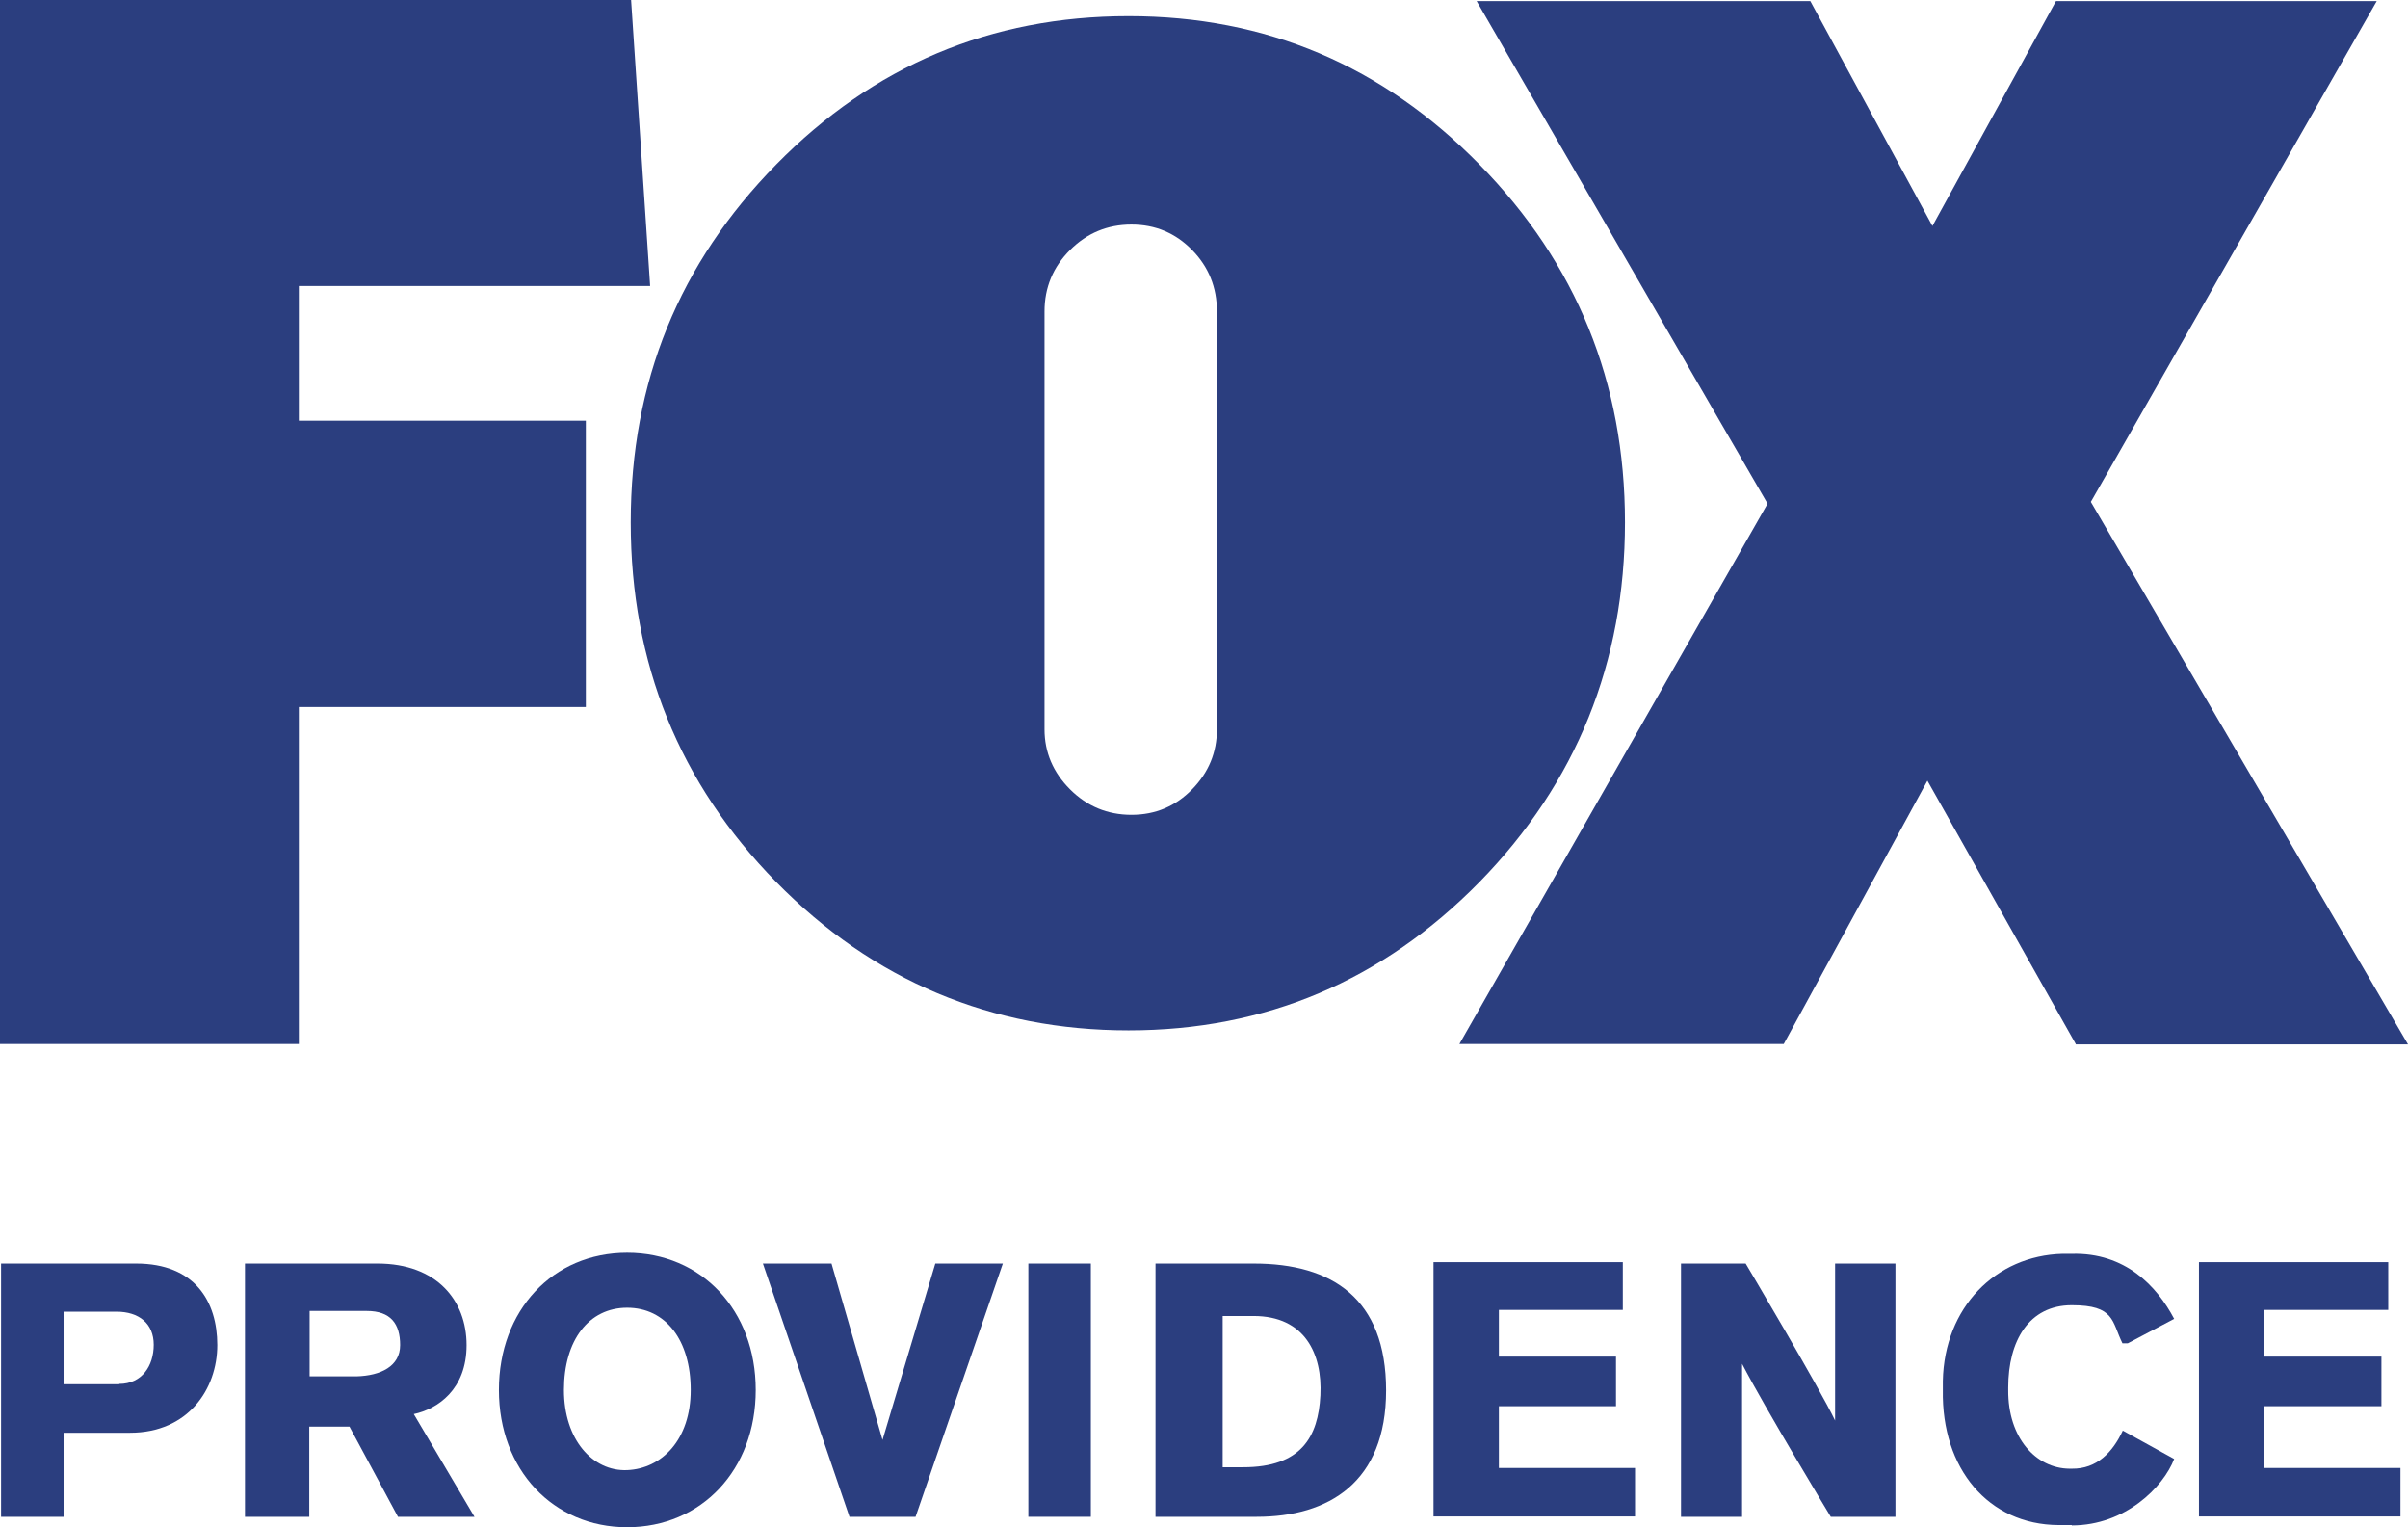 <svg xmlns="http://www.w3.org/2000/svg" id="svg8" viewBox="0 0 670.4 425.1"><path id="path7" d="M83.2,79.5v37.6h79.9v79.7h-79.9v93.8H0V0h175.7l5.3,79.6h-97.8v-.1Z" style="fill: #2b3e7f;"></path><path id="path9" d="M411.9,45.8c27,27.5,40.5,60.7,40.5,99.6s-13.5,72.5-40.5,100.1c-27,27.5-59.6,41.3-97.7,41.3s-71.1-13.8-98.1-41.3-40.5-60.9-40.5-100.1,13.5-72.1,40.5-99.6S275.8,4.5,314.2,4.5s70.7,13.8,97.7,41.3ZM290.8,203c0,6.4,2.4,12,7.1,16.7s10.4,7.1,17.1,7.1,12.3-2.4,16.9-7.1c4.6-4.7,6.9-10.3,6.9-16.7v-116.3c0-6.7-2.3-12.4-6.9-17.1s-10.2-7.1-16.9-7.1-12.4,2.4-17.1,7.1-7.1,10.4-7.1,17.1v116.3h0Z" style="fill: #2b3e7f;"></path><path id="path11" d="M577.9,290.6l-41.3-73.3-40,73.3h-90.3l85.8-150.4L411.1.3h92.9l34,62.6L572.4.3h89.3l-79.6,139.4,88.3,151h-92.5v-.1Z" style="fill: #2b3e7f;"></path><path id="path882" d="M17.7,422.2v-23.4h18.5c16.2,0,24.3-12.2,24.3-24.4s-6.3-22.7-22.6-22.7H.3v70.5s17.4,0,17.4,0ZM33.2,385.3h-15.5v-20.2h14.7c6.3,0,10.4,3.3,10.4,9.2s-3.3,10.9-9.6,10.9h0v.1Z" style="fill: #2b3e7f;"></path><path id="path884" d="M132.1,422.2l-16.9-28.6c6.6-1.4,14.7-6.8,14.7-19.2s-8.3-22.7-24.8-22.7h-36.9v70.5h17.9v-25.1h11.2l13.5,25.1h21.3ZM99.3,383.1h-13.1v-18.2h15.9c6.7,0,9.3,3.6,9.3,9.5s-5.4,8.5-12.1,8.7Z" style="fill: #2b3e7f;"></path><path id="path886" d="M174.6,425.1c20.7,0,35.8-16,35.8-38.2s-15.1-38.2-35.8-38.2-35.7,16-35.7,38.2,15.1,38.2,35.7,38.2ZM174.6,409.2c-9.6.4-17.6-8.5-17.6-22.3s6.9-22.9,17.6-22.9,17.7,9,17.7,22.9-8.1,21.9-17.7,22.3Z" style="fill: #2b3e7f;"></path><path id="path888" d="M254.9,422.2l24.3-70.5h-18.8l-14.7,49.1-14.2-49.1h-19.1l24.1,70.5h18.4Z" style="fill: #2b3e7f;"></path><path id="path890" d="M303.7,422.2v-70.5h-17.4v70.5h17.4Z" style="fill: #2b3e7f;"></path><path id="path892" d="M349.9,422.2c20,0,36-9.6,36-35.2s-15.1-35.3-36.8-35.3h-27.4v70.5h28.2,0ZM346.2,408.4h-5.8v-42.1h8.6c14.3,0,19.2,10.6,18.6,22.1s-5.3,20-21.5,20h.1Z" style="fill: #2b3e7f;"></path><path id="path894" d="M455.2,422.2v-13.6h-37.9v-17.2h32.6v-13.8h-32.6v-13h34.5v-13.3h-52.7v70.8h56.1v.1Z" style="fill: #2b3e7f;"></path><path id="path896" d="M527.7,422.2v-70.5h-16.8v43.7c-4.3-9-24.9-43.7-24.9-43.7h-18v70.5h17v-42.6c6.2,12,24.7,42.6,24.7,42.6h18Z" style="fill: #2b3e7f;"></path><path id="path898" d="M576.8,424.6c14.9,0,25.5-10.7,28.5-18.5l-14.3-7.9c-2.8,6-7.2,10.7-14.2,10.6h-.7c-9.3-.1-17.1-8.6-17-21.9v-.7c0-12.9,5.7-22.9,17.7-22.9s11.1,4.5,14.1,10.6h1.5l12.9-6.8c-4.8-9.1-13.6-18.5-28.5-18.1h-2.6c-18.6.5-32.9,14.9-33.3,35.4v2.5c-.4,21.9,12.7,37.5,32.2,37.6h3.7v.1Z" style="fill: #2b3e7f;"></path><path id="path894-0" d="M668.3,422.2v-13.6h-37.9v-17.2h32.6v-13.8h-32.6v-13h34.5v-13.3h-52.7v70.8h56.1v.1Z" style="fill: #2b3e7f;"></path></svg>